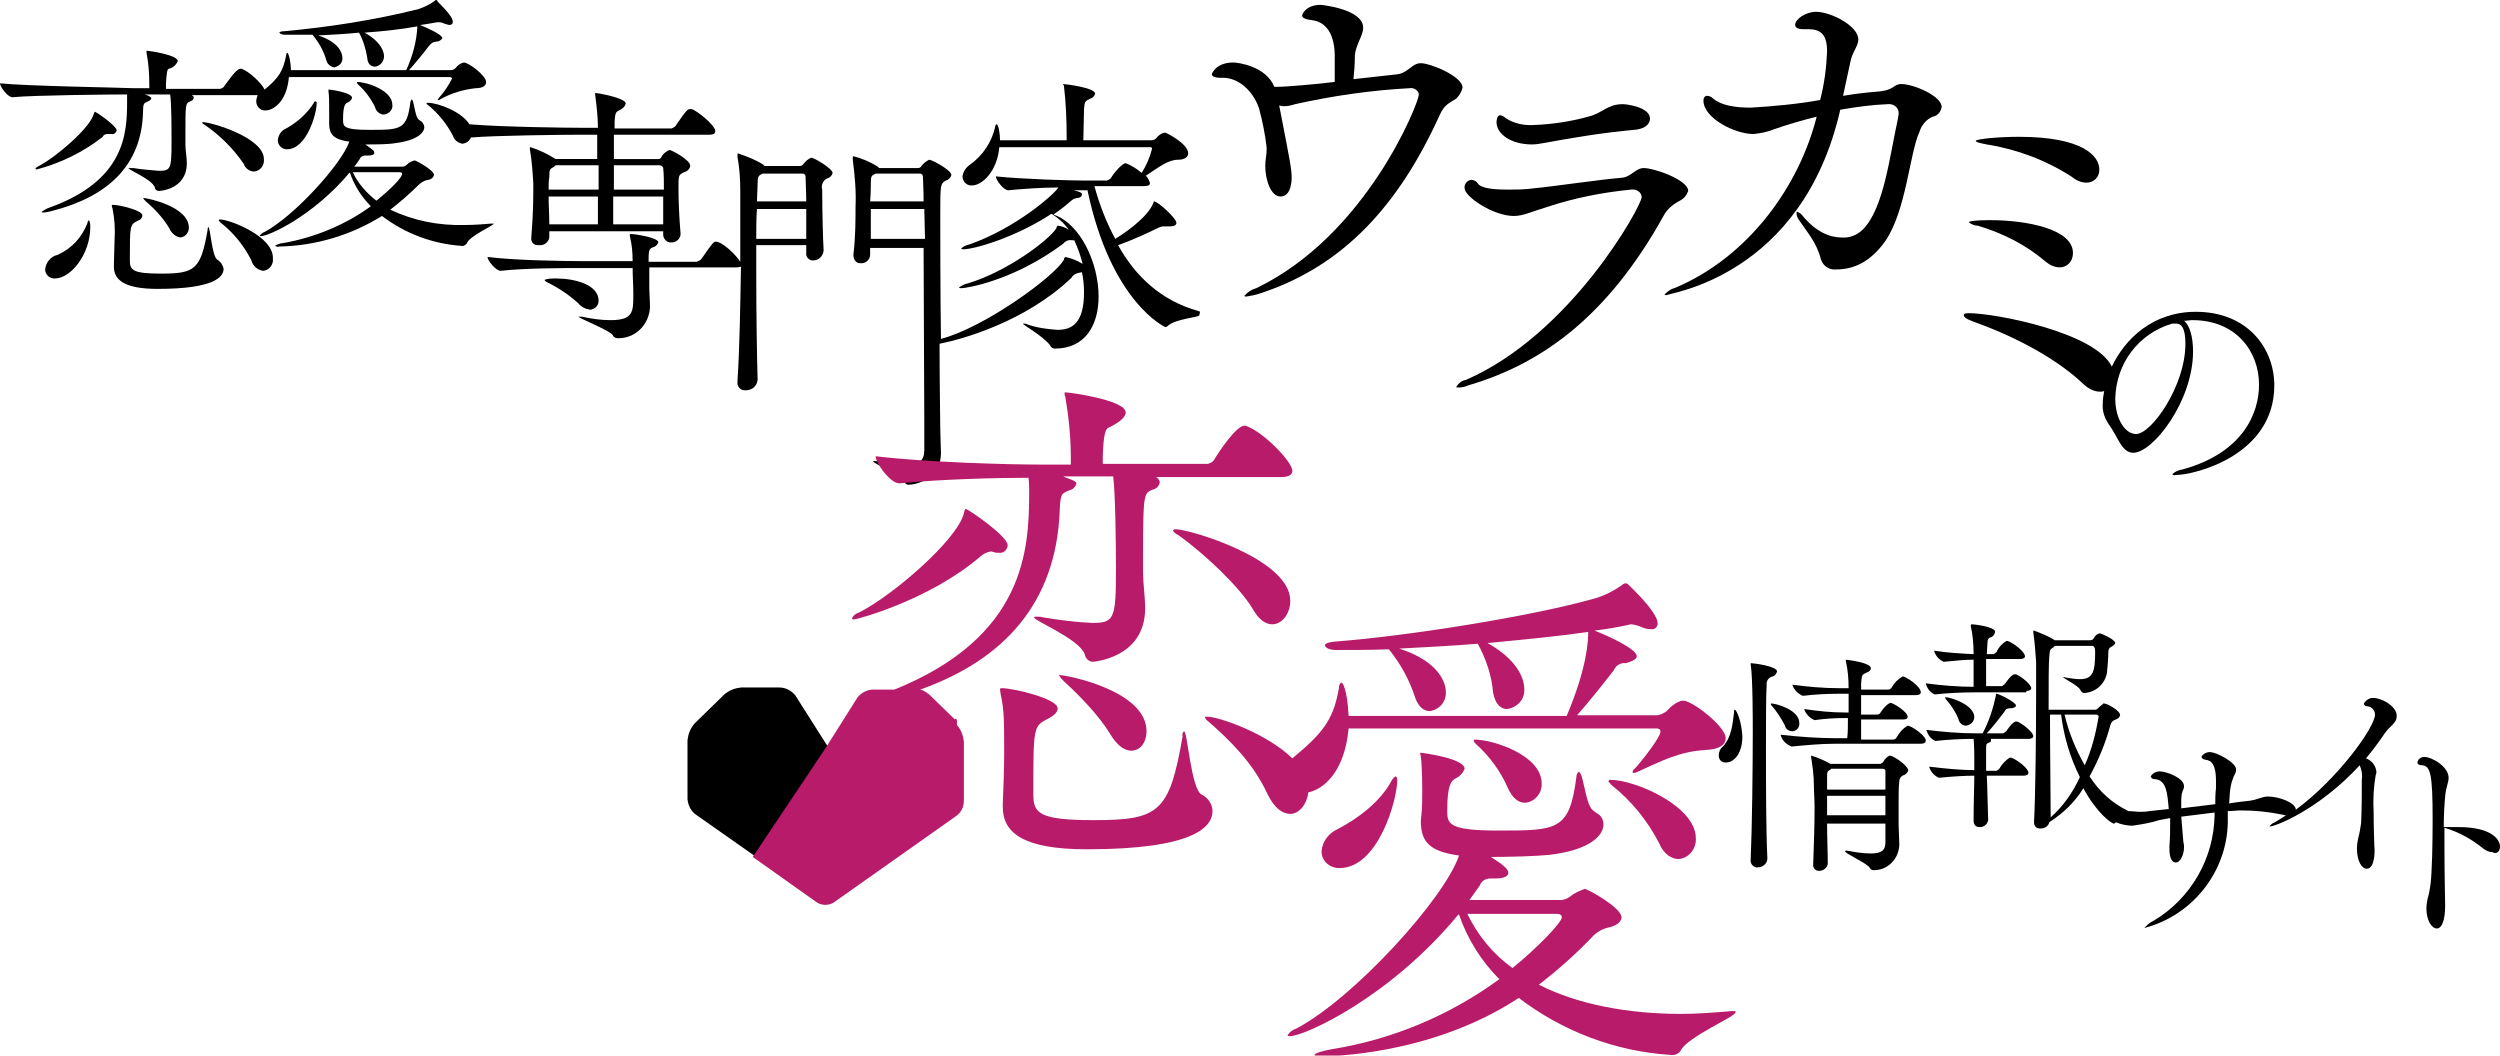 <?xml version="1.0" encoding="utf-8"?>
<!-- Generator: Adobe Illustrator 21.1.0, SVG Export Plug-In . SVG Version: 6.00 Build 0)  -->
<svg version="1.1" id="pixt_logo.svg" xmlns="http://www.w3.org/2000/svg" xmlns:xlink="http://www.w3.org/1999/xlink" x="0px"
	 y="0px" width="360px" height="152px" viewBox="0 0 360 152" style="enable-background:new 0 0 360 152;" xml:space="preserve">
<style type="text/css">
	.st0{fill:#B81B69;}
</style>
<g>
	<path d="M67.6,17.9c-1.1-1.8-4.5-3.1-6-3.1h0c-0.1,0-0.1,0-0.2,0.1c0.1,0.1,0.1,0.2,0.2,0.2c1.5,1.2,2.7,2.7,3.6,4.4
		c0.2,0.7,0.8,1.1,1.4,1.2c0.6-0.1,1-0.4,1.2-0.9c3.5-0.3,13.5-0.4,15.6-0.4h2.6v3.5h-6l0,0c-1.1-0.7-2.3-1.3-3.6-1.7
		c-0.1,0-0.1,0.1-0.1,0.1c0,0.1,0,0.2,0,0.2c0.3,1.7,0.4,3.3,0.5,5c0,1.9,0,4.1-0.3,7.8v0.1c0,0.5,0.4,0.9,0.9,0.9
		c0.1,0,0.1,0,0.2,0c0.7,0.1,1.4-0.4,1.5-1.1v-0.9h16.4l0,0.5c0,0.5,0.4,1,0.9,1.1c0.1,0,0.1,0,0.2,0c0.7,0.1,1.4-0.5,1.4-1.2v-0.1
		c-0.2-2.3-0.3-4.7-0.3-6.4c0-2,0-2,0.8-2.4c0.4-0.1,0.8-0.4,0.9-0.9c0-0.9-2.7-2.3-3-2.3c-0.5,0.2-1,0.6-1.2,1.1
		c-0.1,0.2-0.3,0.2-0.5,0.2h-6.3c0-1.3,0-2.5,0-3.5h13.7c0.7,0,0.9-0.2,0.9-0.5c0-0.9-2.7-3-3.4-3.2l0,0c-0.1,0-0.2,0-0.2,0
		c-0.4,0-0.6,0.2-2.1,2.4c-0.1,0.2-0.4,0.3-0.6,0.4h-8.2c0-0.4,0-0.8,0-0.9c0.1-1.7,0.2-1.4,1-1.9c0.3-0.2,0.5-0.4,0.6-0.8
		c0-0.8-4-1.5-4.3-1.5c0,0-0.1,0-0.1,0c0,0,0,0,0,0c0,0.1,0,0.2,0,0.2c0.2,1.6,0.4,3.2,0.4,4.8h-2.4C81.8,18.4,72.5,18.3,67.6,17.9z
		 M79.1,25.5c0-1.3,0.1-1.1,0.7-1.5l0.2-0.2h6.2v3.5H79C79,26.7,79,26,79.1,25.5z M88.3,23.8H95c0.2,0,0.5,0.2,0.5,0.4
		c0.1,0.9,0.1,2,0.1,3.1l0,0h-7.2V23.8z M88.3,28.3h7.2c0,1.2,0,2.6,0,4h-7.2C88.3,31.5,88.3,30,88.3,28.3z M86.1,32.3L86.1,32.3h-7
		c0-1.4-0.1-2.8-0.1-4h7.1V32.3z"/>
	<path d="M341.7,100.5L341.7,100.5c-0.5,0-1,0.3-1.3,0.8c0,0.2,0.2,0.4,0.4,0.4c0.6,0,1.2,0.5,1.2,1.2c0,1.8-5.3,9.2-11.4,13.7
		c0,0,0,0,0,0c0-1-2.4-1.9-4-1.9l0,0c-0.9,0-1.3,0.4-2.6,0.6c-0.9,0.1-1.9,0.2-3,0.4c0.1-2.4,0.3-3,0.7-4c0.2-0.3,0.3-0.6,0.3-0.9
		c0-1-2.8-2.5-3.8-2.5c-0.5,0-1,0.3-1.2,0.7c0.1,0.2,0.3,0.4,0.6,0.4c0.9,0.1,1.5,0.8,1.5,3c0,0.3,0,0.7,0,1.1
		c-0.1,0.9-0.1,1.6-0.1,2.3c-1.6,0.2-3.2,0.4-4.9,0.6v-0.8c0-0.6,0-1.2,0.2-1.7c0.1-0.2,0.2-0.4,0.2-0.7c0-1.2-2.6-2.1-3.3-2.1
		c-0.6-0.1-1.2,0.2-1.5,0.7c0.1,0.3,0.3,0.4,0.6,0.4c1.7,0.1,1.8,2.1,2,4.3c-1,0.1-1.9,0.2-2.8,0.3c-0.5,0.1-0.9,0.1-1.4,0.1
		c-0.5,0-1-0.1-1.6-0.1c-2.3-1.1-4.2-2.8-5.6-5c1.3-2.4,2.3-4.8,3-7.4c0.1-0.4,0.4-0.7,0.8-0.8c0.3-0.1,0.5-0.3,0.6-0.6
		c0-0.7-1.9-1.7-2.3-1.7c-0.1,0-0.2,0-0.2,0.1c-0.3,0.2-0.5,0.4-0.7,0.6c-0.1,0.1-0.2,0.2-0.4,0.2h-6.7c0-3.7,0-6.8,0.1-7.7
		c0.1-1.1,0.1-0.9,0.6-1.3l0.2-0.2h5.3c0.2,0,0.5,0,0.5,0.9c0,2.8-0.3,3.9-2.2,3.9c-0.6,0-1.2-0.1-1.8-0.2c-0.2,0-0.4-0.1-0.5-0.1
		c-0.1,0-0.1,0-0.1,0c0,0.2,2.2,1.2,2.5,1.9c0.1,0.2,0.3,0.4,0.5,0.4c1.7-0.1,3-1.3,3.3-2.9c0.1-1,0.2-2.1,0.2-3.1
		c0-0.3,0.2-0.6,0.5-0.7c0.2-0.1,0.4-0.3,0.5-0.5c0-0.5-2-1.4-2.3-1.4c-0.3,0.1-0.6,0.3-0.8,0.7c-0.1,0.2-0.3,0.3-0.5,0.3h-5.1
		c-0.9-0.6-2-1-3-1.4c-0.1,0-0.1,0-0.1,0.1c0,0.1,0,0.1,0,0.2c0.2,1.4,0.3,2.8,0.4,4.2c0,0.7,0,2.3,0,4.5c0,5.8-0.1,15.2-0.3,18.5
		v0.1c0,0.5,0.3,0.9,0.8,0.9c0.1,0,0.1,0,0.2,0c0.6,0,1.1-0.4,1.2-0.9c2-1.3,3.7-2.9,4.9-4.9c2,3.7,4.1,5.1,4.4,5.1
		c0.1,0,0.2-0.1,0.3-0.2c0.9,0.4,1.8,0.5,2.4,0.5c1.3-0.2,2.6-0.4,3.8-0.8c0.5-0.1,1.1-0.2,1.6-0.3v0.9c0,0.9,0,1.8-0.1,3.1v0.5
		c0,1.3,0.4,1.9,0.9,1.9c0.7,0,1.2-1.2,1.2-2.2c0-0.2,0-0.4-0.1-0.8c-0.1-1.2-0.2-2.4-0.3-3.6c1.6-0.2,3.2-0.4,4.8-0.6v0.4
		c-0.1,6.2-3.4,12-8.8,15.2c-0.5,0.2-0.9,0.6-1.3,1c0,0,0,0,0.1,0c7.1-1.9,12.1-8.5,11.9-15.9v-0.9c0.7,0,1.3-0.1,1.9-0.1
		c2,0,4,0.2,5.9,0.6c0.2,0,0.3,0.1,0.5,0.1c0,0,0.1,0,0.1,0c-0.5,0.3-1.1,0.7-1.6,1c-0.3,0.1-0.6,0.3-0.8,0.6c0,0,0,0,0.1,0
		c0.7,0,6.9-2.3,12.9-8.8c0.3,0.7,0.4,1.4,0.3,2.1c0,1.8,0,4.1-0.1,6.2c-0.1,0.7-0.2,1.4-0.4,2.1c-0.1,0.5-0.2,1-0.2,1.6
		c0,1.8,0.7,2.9,1.4,2.9c1.2,0,1.2-2.6,1.1-3.3c0-0.5-0.1-2.6-0.1-4.9c-0.1-1.8,0-3.6,0.3-5.3c0.1-0.2,0.1-0.3,0.1-0.5
		c-0.1-0.9-0.7-1.6-1.5-1.9c1-1.2,1.9-2.4,2.7-3.6c0.6-0.9,1.7-1.5,1.7-2.3C345.4,101.9,343.1,100.5,341.7,100.5z M299.5,111.9
		c-1,2.2-2.4,4.2-4.2,5.8c0-2.8-0.1-9.3-0.1-14.8h1.6C297.2,106.1,298.1,109.1,299.5,111.9L299.5,111.9z M300.2,110.2L300.2,110.2
		c-1.3-2.3-2.3-4.7-2.9-7.3h4.6c0.1,0,0.2,0.1,0.3,0.2c0,0,0,0.1,0,0.1C301.8,105.6,301.2,108,300.2,110.2z"/>
	<path d="M45.2,14.8c-1,1.6-2.4,2.8-4,3.7c-0.7,0.3-1.1,0.9-1.2,1.7c0,0.7,0.6,1.3,1.3,1.3c0,0,0,0,0,0c2.9,0,4.3-5.2,4.3-6.6
		c0-0.2,0-0.3-0.2-0.3C45.3,14.6,45.2,14.7,45.2,14.8z"/>
	<path d="M51.4,11.8C51.4,11.8,51.3,11.8,51.4,11.8c0,0.2,0.1,0.3,0.2,0.4c1,0.9,1.8,2,2.4,3.2c0.1,0.6,0.7,1.1,1.3,1.1
		c0.7-0.1,1.3-0.7,1.2-1.4C56.5,13,52.8,11.8,51.4,11.8L51.4,11.8z"/>
	<path d="M15.5,19.3c0.1,0,0.2,0,0.2,0c0.1,0,0.2,0,0.4,0c0.3,0.1,0.6-0.2,0.7-0.5c0,0,0,0,0,0c0-0.7-3-2.7-3.1-2.7
		c-0.1,0-0.1,0.1-0.2,0.3c-0.5,2-5.4,6.2-7.9,7.5c-0.2,0.1-0.4,0.2-0.5,0.4c0,0,0,0.1,0.2,0.1c3.4-0.9,6.7-2.5,9.5-4.7
		C14.9,19.4,15.2,19.3,15.5,19.3z"/>
	<path d="M258.1,105.3c0.6,0,1.1-0.6,1-1.2c0-1.9-3.4-2.8-4-2.8l0,0c-0.1,0-0.1,0-0.1,0.1c0,0.1,0.1,0.2,0.2,0.3
		c0.7,0.8,1.3,1.8,1.8,2.7C257.1,104.9,257.5,105.3,258.1,105.3z"/>
	<path d="M284.4,46.4c6.4,2.3,12,5.5,15.5,8.8c0.7,0.7,1.6,1.2,2.5,1.2c0.2,0,0.4,0,0.6-0.1c-0.1,0.6-0.2,1.2-0.2,1.7
		c-0.1,1.1,0.2,2.1,0.8,3c1.4,1.9,1.9,4.2,3.6,4.2c2.8,0,8.6-7.4,8.6-14.6c0-2.1-0.5-3.8-1.3-4.4c0.4,0,0.8-0.1,1.2-0.1
		c6.3,0,9.6,4.5,9.6,9.3c0,4.1-2.3,9.8-11,12.2c-0.6,0.1-1.1,0.3-1.5,0.7c0.1,0.1,0.3,0.2,0.5,0.1c2.7,0,14.2-2.8,14.2-12.9
		c0-5.4-3.9-10.6-11.3-10.6c-6.2,0-10.2,3.9-12.1,7.9c-2.3-4.9-16.7-7.7-20.6-7.7c-0.5,0-0.7,0.1-0.7,0.2
		C282.7,45.7,283.3,46,284.4,46.4z M312.8,46.6c0.1,0,0.2,0,0.3,0c0.1,0,0.2,0,0.3,0c0.7,0,1.3,0.6,1.3,2.9c0,6.1-4.9,13-7.1,13
		c-1.6,0-3-2.2-3-5.1C304.7,52.3,308,48,312.8,46.6z"/>
	<path d="M294.6,37.7c0.6,0.5,1.3,0.8,2,0.8c1.1,0,1.9-0.9,1.9-2c0,0,0,0,0-0.1c0-3.4-6.6-4.7-12-4.7c-2.3,0-3,0.2-3,0.3
		c0.4,0.3,0.8,0.5,1.3,0.5C288.5,33.6,291.8,35.3,294.6,37.7z"/>
	<path d="M29.3,17.6c-0.1,0-0.2,0-0.2,0.1c0.1,0.1,0.2,0.2,0.4,0.3c2.2,1.5,4.1,3.4,5.6,5.6c0.2,0.6,0.8,1.1,1.5,1.1
		c0.9-0.1,1.5-0.9,1.4-1.8C38,19.8,30.4,17.6,29.3,17.6z"/>
	<path d="M360,121.9c0-1-1.2-2.8-6-2.8c-0.5,0-1.1,0-1.6,0c-0.2,0-0.3,0-0.5,0c0-1.8,0.1-3.3,0.2-4.4c0.1-1.3,0.5-2,0.5-2.7
		c0-1.6-2.4-3-3.5-3c-0.5,0-0.9,0.3-1,0.8c0,0.2,0.2,0.4,0.7,0.4c1.2,0.1,1.5,1.3,1.5,7.9c0,3.5-0.1,7.6-0.3,9.2
		c-0.1,0.7-0.2,1.4-0.4,2c-0.1,0.5-0.2,1-0.2,1.5c0,1.8,0.8,2.9,1.5,2.9c0.7,0,1.2-1.1,1.2-3.3c0-0.5-0.1-4.7-0.1-8.8v-2.4
		c2.1,0.6,4,1.7,5.6,3c0.4,0.3,0.8,0.5,1.3,0.5C359.5,123.1,360,122.6,360,121.9C360,121.9,360,121.9,360,121.9z"/>
	<path d="M286.1,20.8c4.4,0.7,8.6,2.3,12.3,4.7c0.6,0.5,1.3,0.8,2.1,0.8c1,0,1.8-0.8,1.8-1.8c0,0,0-0.1,0-0.1
		c0-1.9-2.3-4.7-11.6-4.7c-2.8,0-6.2,0.3-6.2,0.6C284.6,20.5,285.1,20.6,286.1,20.8z"/>
	<path d="M291.8,99.5c0.5,0,0.7-0.2,0.7-0.4c0-0.5-1.4-1.7-2.2-2l0,0c-0.1,0-0.1,0-0.2,0c-0.5,0-1.4,1.4-1.4,1.4
		c-0.1,0.1-0.3,0.2-0.4,0.3H286v-1c0-0.9,0-1.9,0-2.9h4.9c0.5,0,0.7-0.2,0.7-0.4c0-0.6-1.6-1.9-2.5-2.2c-0.1,0-0.1,0-0.2,0
		c-0.6,0.4-1.1,0.9-1.4,1.6c-0.1,0.1-0.3,0.2-0.4,0.3h-1l0.1-1.7c0-0.3,0.1-0.6,0.4-0.7c0.4-0.1,0.6-0.4,0.7-0.8
		c0-0.8-3.2-1.1-3.3-1.1c-0.1,0-0.2,0-0.2,0.1c0,0.1,0,0.1,0,0.2c0.3,1.3,0.4,2.7,0.4,4c-1.9-0.1-3.8-0.2-5.7-0.5
		c0.2,0.7,0.7,1.3,1.4,1.6h0c2.1-0.2,3.1-0.3,4.3-0.3c0,3,0,3.6,0,3.9c-2.3,0-4.6-0.2-6.9-0.5c0.2,0.7,0.6,1.3,1.3,1.6h0
		c1.9-0.2,3.8-0.3,5.8-0.3H291.8z"/>
	<path d="M220.6,20.8c0.6,0,1.1-0.1,1.7-0.2c4.3-0.8,8.6-1.5,13-1.9c1.5-0.1,2.3-0.8,2.3-1.6c0-1.7-3.4-2.1-3.9-2.1h0
		c-2.3,0-2.9,1.3-5,1.8c-2.5,0.7-5.2,1.1-7.8,1.2c-1.4,0.1-2.9-0.2-4.1-1c-0.2-0.2-0.5-0.4-0.8-0.4c-0.5,0-0.5,1-0.5,1
		C215.5,19.3,217.6,20.8,220.6,20.8z"/>
	<path d="M280.1,100.4C280.1,100.4,280,100.5,280.1,100.4c0,0.2,0.1,0.3,0.2,0.4c0.7,0.8,1.3,1.7,1.7,2.7c0.1,0.5,0.5,1,1.1,1
		c0.7-0.1,1.2-0.6,1.2-1.3C284.2,101.5,281,100.4,280.1,100.4L280.1,100.4z"/>
	<path d="M20.6,16.1c0-1.4,0.2-1.2,0.7-1.5c0.3-0.1,0.5-0.3,0.5-0.5c-0.3-0.3-0.6-0.4-1-0.5h3.7c0.2,1.2,0.2,5,0.2,6.8
		c0,3.9-0.1,4.2-1.8,4.2c-1.2-0.1-2.5-0.2-3.7-0.4c-0.2,0-0.3,0-0.5,0c-0.1,0-0.2,0-0.2,0c0,0.3,3.4,1.6,3.8,2.8
		c0,0.3,0.3,0.5,0.6,0.5c0.1,0,4-0.2,4-4c0-0.8-0.2-2-0.2-2.6v-1.3c0-4.7,0-4.7,0.7-5c0.3-0.1,0.5-0.3,0.5-0.5
		c0-0.2-0.1-0.3-0.3-0.4h9.4c0,0,0,0,0.1,0c-0.1,0.3-0.2,0.6-0.2,0.9c0,0.8,0.7,1.4,1.4,1.3c0,0,0,0,0,0c0.9,0,3-1.1,3.3-4.8h23.2
		c0.1,0,0.3,0.1,0.3,0.2c0,0,0,0,0,0c-0.5,1-1.1,1.9-1.9,2.8c-0.1,0.1-0.1,0.2-0.2,0.3c0,0,0,0,0.1,0c0.1,0,0.2,0,0.3-0.1
		c1.6-0.9,3.3-1.4,5.1-1.6c1.1,0,1.5-0.4,1.5-0.9c0-0.9-2.5-2.8-3.2-2.8l0,0c-0.5,0.1-0.9,0.4-1.2,0.8c-0.2,0.2-0.4,0.3-0.7,0.3h-6
		c0.9-1,2.3-2.7,2.8-3.4C62.1,6.2,62.4,6,62.8,6c0.4,0,0.7-0.2,0.9-0.5c0-0.5-2-1.4-3.2-1.9c0.9-0.1,1.8-0.3,2.5-0.4
		c0.1,0,0.2,0,0.2,0c0.3,0,0.6,0.1,0.8,0.2c0.2,0.1,0.4,0.1,0.7,0.2c0.2,0,0.5-0.1,0.5-0.4c0,0,0,0,0-0.1c0-0.5-0.7-1.4-2.2-2.9
		C63,0.1,62.9,0,62.8,0c-0.1,0-0.2,0.1-0.3,0.2c-0.7,0.5-1.4,0.8-2.2,1.1c-6.4,1.6-12.9,2.6-19.4,3.2c-0.2,0-0.5,0-0.7,0.2
		C40.4,4.9,40.7,5,41,5c1.3,0,2.6,0,4,0c0.9,1.1,1.6,2.3,2,3.7c0.1,0.5,0.6,0.9,1.1,1c0.7-0.1,1.3-0.7,1.2-1.4
		c0-0.6-0.4-2.2-3.5-3.2c1.9-0.1,4-0.2,5.9-0.4c0.6,1.1,1,2.4,1.2,3.7c0,0.6,0.4,1.2,1.1,1.2c0.8-0.1,1.3-0.8,1.3-1.5
		c0-0.3-0.1-1.9-2.8-3.4c2.8-0.2,5.4-0.5,7.6-0.9c-0.1,2.2-0.7,4.3-1.6,6.3H41.9c-0.1-2.1-0.5-2.5-0.5-2.5c-0.1,0-0.2,0.2-0.2,0.4
		c-0.4,2.1-1,3.2-3.1,4.9c-0.4-0.9-2.2-2.6-3.3-3c-0.1,0-0.2,0-0.2,0c-0.6,0-1.9,2-2.3,2.5c-0.1,0.2-0.3,0.3-0.6,0.4h-7.8V12
		c0.1-1.7,0.2-2,0.4-2.1c0.6-0.1,1.1-0.6,1.3-1.1c0-0.9-4.2-1.5-4.5-1.5c0,0,0,0,0,0c0,0.1,0,0.2,0,0.3c0.3,1.5,0.4,3.1,0.4,4.6v0.5
		h-2.3C17,12.6,3.9,12.4,0,12c0,0.5,1.1,2,1.8,2h0c3.1-0.3,14.2-0.4,16.5-0.4c0,0.4,0,0.7,0,1.1c0,4.5-0.3,11.3-11.2,15.2
		C6.8,30,6.4,30.2,6,30.5c0,0.1,0,0.1,0.2,0.1c0.4,0,0.8-0.1,1.2-0.2C15.3,28.4,20.4,24,20.6,16.1z"/>
	<path d="M210.6,12.6c0-1.6-4.6-3.5-6-3.5c-1.3,0-1.8,1.4-3.4,1.6c-0.8,0.1-3.5,0.4-6.3,0.7c0.1-1.1,0.2-2.1,0.2-3.4
		c0.1-1.5,1.2-2.9,1.2-4c0-2.7-6-3.3-6.1-3.3c-2.3,0-2.7,1.5-2.7,1.5c0,0.4,0.5,0.6,1.4,0.7c1.7,0.2,3.2,1.5,3.3,4.9v4
		c-2.4,0.3-6.9,0.7-8.2,0.7h-0.5c-1.2-3-5.3-3.5-5.9-3.5c-2.5,0-3.1,1.6-3.1,1.7c0,0.3,0.5,0.5,1.1,0.5h0.5c2.2,0,4.3,1.8,5.2,4.4
		c0.5,1.9,0.9,3.8,1.1,5.7c0,1.2-0.2,1.6-0.2,2.6c0,2,0.8,4.4,2.2,4.4c1.6,0,1.6-2.5,1.6-2.7c0-1.2-0.2-2.2-1.6-9.4l-0.2-1
		c0.2,0,0.4,0.1,0.6,0.1c0.6,0,1.1-0.1,1.7-0.3c5.4-1.2,10.9-2,16.5-2.3c0.6-0.1,1.2,0.3,1.3,0.8c0,0.1,0,0.1,0,0.2
		c0,1-7.4,20.1-23.4,27.8c-0.7,0.2-1.3,0.6-1.7,1.1c0,0.1,0.1,0.1,0.3,0.1c0.6-0.1,1.2-0.2,1.8-0.4c12.1-3.9,20.1-12.7,26-25.7
		c0.7-1.6,1.5-1.8,2.4-2.4C210.1,13.8,210.5,13.2,210.6,12.6z"/>
	<path d="M241.9,28.9c0.6-0.3,1-0.8,1.2-1.4c0-1.6-4.9-3.3-6.4-3.3l0,0c-1.2,0-1.8,1.3-3.2,1.4c-2.7,0.2-10.2,1.3-12.5,1.5
		c-1.3,0.2-2.7,0.2-4,0.2c-2,0-3.8-0.2-4.2-0.9c-0.2-0.3-0.6-0.5-0.9-0.5c-0.5,0-1,0.5-1,1c0,0.1,0,0.1,0,0.2c0,1.2,4.1,4,7.1,4
		c1.3,0,2.5-0.6,4.8-1.3c3.9-1.3,8-2.1,12.1-2.5c0.7-0.1,1.4,0.3,1.5,1c0,0,0,0.1,0,0.1c0,1.2-10.1,19.7-25.3,26.3
		c-0.6,0.1-1.1,0.5-1.4,1c0,0.1,0.1,0.1,0.3,0.1c0.5,0,1-0.1,1.4-0.3c10.6-3.1,20.1-9.9,28.2-24.5C240,30.2,240.9,29.4,241.9,28.9z"
		/>
	<path d="M172.6,44.8c-5.4-1.5-9.1-5-11.6-9.5c1.8-0.6,4.6-1.9,5.8-2.5c0.2-0.1,0.5-0.2,0.7-0.2c0.2,0,0.3,0,0.5,0
		c0.2,0,0.3,0,0.5,0c0.6,0,0.9-0.2,0.9-0.5c0-0.7-2.7-3.1-3.2-3.1c-0.1,0-0.1,0.1-0.1,0.2c-0.9,2.3-4.7,4.7-5.5,5.2
		c-1.3-2.4-2.3-5-3-7.6h7.2c0.6,0,0.8-0.2,0.8-0.4c-0.1-0.4-0.3-0.8-0.6-1.1c2-1.3,3.2-2.3,4.7-2.3c1,0,1.4-0.5,1.4-0.9
		c0-1.4-3-2.9-3.3-3h-0.1c-0.5,0.1-0.9,0.4-1.2,0.8c-0.2,0.2-0.4,0.3-0.7,0.3H156l0.1-4.5c0.1-1.1,0.1-1.1,0.9-1.5
		c0.4-0.1,0.6-0.4,0.7-0.7c0-0.9-4.4-1.4-4.6-1.4c0,0,0,0,0,0c0,0,0,0,0,0c0,0.1,0,0.2,0.1,0.2c0.3,2.5,0.4,5,0.4,7.5v0.4H144
		c0-0.9-0.2-2.3-0.5-2.3c-0.1,0-0.2,0.2-0.2,0.4c-0.5,2.2-1.8,4.1-3.6,5.4c-0.6,0.4-1,1-1.1,1.7c0,0.8,0.7,1.4,1.4,1.3c0,0,0,0,0,0
		c1.4,0,3.6-2,3.9-5.5h21.8c0.1,0,0.2,0.1,0.2,0.2c0,0,0,0,0,0c-0.3,1.2-0.8,2.4-1.5,3.5c-0.7-0.6-1.5-1.1-2.3-1.4
		c-0.5,0-1.7,1.4-2.1,2.1c-0.1,0.2-0.4,0.3-0.6,0.4h-3.2c-2.1,0-9-0.2-12.8-0.6c0,0.5,1.1,2,1.8,2h0c2-0.2,4.9-0.4,7.2-0.4
		c-0.5,0.9-6,5.8-12.8,8.2c-0.5,0.1-0.9,0.3-1.2,0.6c0,0,0.1,0.1,0.3,0.1c1.6,0,7.5-1.7,12.7-5.1l0.2,0.1c0.9,0.6,1.7,1.3,2.3,2.2
		c-0.4-0.3-0.9-0.5-1.5-0.6c-0.2,0-0.2,0.1-0.3,0.4c-1.2,1.8-7.1,6.2-12.7,7.9c-0.5,0.1-0.9,0.3-1.3,0.6c0,0.1,0.2,0.1,0.4,0.1
		c0.4,0,7.2-0.9,14.6-6.4c0.3-0.4,0.8-0.6,1.3-0.5c0.1,0,0.2,0,0.3,0c0.5,1.1,0.9,2.2,1.2,3.4c-0.8-0.5-1.6-0.8-2.5-1
		c-0.1,0.1-0.2,0.2-0.2,0.4c-1.3,2.4-11.5,9.8-17.7,11.4c-0.1-7.1-0.1-14.9-0.1-17.7c0-4.6,0-4.6,0.8-5.1c0.4-0.1,0.7-0.4,0.8-0.8
		c0-0.7-2.8-2.2-3.2-2.2c-0.4,0.2-0.8,0.5-1.1,0.9c-0.1,0.2-0.3,0.3-0.5,0.3h-5.6l-0.2-0.2c-1.1-0.7-2.3-1.2-3.5-1.5
		c0,0-0.1,0-0.1,0.2c0,0.1,0,0.2,0,0.3c0.3,2.3,0.5,4.5,0.4,6.8c0,1.8,0,4.3-0.3,6.8v0.2c0,0.6,0.4,1.1,0.9,1.1c0,0,0.1,0,0.1,0
		c0.7,0.1,1.4-0.5,1.4-1.2c0,0,0,0,0,0v-0.1c0-0.3,0-0.5,0-0.9h7.7c0,3.7,0.1,21.6,0.1,24.8c0,1.9,0,3.5,0,4.3
		c0,1.6-0.8,2.1-2.5,2.1c-1.4-0.1-2.8-0.2-4.2-0.5c-0.2,0-0.3,0-0.5,0c-0.1,0-0.2,0-0.2,0c0,0.3,3.7,1.9,4.4,2.8
		c0.1,0.3,0.4,0.6,0.7,0.6c1.8,0,4.7-1.4,4.7-4.5c0-0.5-0.1-3-0.1-3.6c0-1.4-0.1-6.5-0.1-12.2c3.1-0.6,12.3-3.1,19-9.5
		c0.2-0.4,0.6-0.6,1-0.7l0.5-0.1c0.2,0.9,0.3,1.9,0.3,2.9c0,4.4-1.7,5.4-3.8,5.4c-1.5-0.1-3-0.3-4.4-0.8c-0.1-0.1-0.3-0.1-0.5-0.1
		h-0.1c0,0.2,2.8,1.7,3.9,3.1c0.1,0.3,0.4,0.5,0.7,0.5c4.4,0,6.3-3.4,6.3-7.5c0-4.8-2.6-10.5-6.5-11.8h0c0.7-0.5,1.4-1,2.1-1.6
		c0.8-0.7,0.8-0.7,1.4-0.8c0.3,0,0.6-0.2,0.6-0.5c0-0.3-0.4-0.4-1.2-0.6h2c3.4,16.2,11.2,19.7,11.2,19.7c0.2,0,0.3-0.1,0.4-0.2
		c1.1-1,4.5-1.2,4.5-1.5C172.9,44.8,172.7,44.8,172.6,44.8L172.6,44.8z M125.4,26.4c0-1.1,0.1-1.1,0.7-1.4h6.4
		c0.2,0,0.4,0.2,0.4,0.4c0,0,0,0,0,0c0,0.5,0.1,1.8,0.1,3.6h-7.7C125.4,27.8,125.4,26.8,125.4,26.4z M125.4,34.4v-4.3h7.7l0.1,4.3
		H125.4z"/>
	<path d="M116.8,22.7c-0.4,0.2-0.8,0.5-1.1,0.9c-0.1,0.2-0.3,0.3-0.5,0.3h-5.1l-0.2-0.2c-1.1-0.7-2.4-1.2-3.6-1.6
		c-0.1,0-0.1,0-0.1,0.2c0,0.1,0,0.2,0,0.3c0.3,1.6,0.4,3.3,0.4,4.9c0,1.6,0,3.5,0,5.5c0,1.5,0,3.1,0,4.7c-0.6-1-2.6-2.9-3.5-2.9l0,0
		c-0.3,0-0.4,0-2.1,2.5c-0.2,0.2-0.4,0.3-0.7,0.4h-6.9v-0.4c0-1.6,0.2-1.5,0.9-1.8c0.2-0.1,0.4-0.3,0.5-0.6c0-0.7-3.4-1.2-3.9-1.2
		c-0.2,0-0.2,0-0.2,0.1c0,0.1,0,0.1,0,0.2c0.3,1.2,0.4,2.4,0.4,3.6h-7.5c-2.2,0-9.6-0.1-13.4-0.6c0,0.5,1.2,2,1.9,2h0
		c3.4-0.4,9.2-0.4,11.3-0.4h7.7c0,1.2,0.1,2.5,0.1,3.8c0,2.5,0,3.7-3.3,3.7c-1.4,0-2.7-0.2-4.1-0.5c-0.1,0-0.3,0-0.4,0
		c-0.1,0-0.1,0-0.1,0c0,0.2,4.3,1.9,4.9,2.6c0.1,0.3,0.4,0.5,0.7,0.5c2.5,0.1,4.6-1.9,4.7-4.5c0-0.8-0.1-2-0.1-2.7c0-1.1,0-2.1,0-3
		h12.6c0.3,0,0.5-0.1,0.6-0.1c-0.1,5.8-0.2,11.9-0.5,16.4V55c-0.1,0.6,0.4,1.2,1,1.2c0.1,0,0.1,0,0.2,0c0.9,0,1.6-0.6,1.7-1.5
		c-0.1-3.1-0.2-9.4-0.2-15.5v-3.9h7.2c0,0.4,0,0.7,0,1v0.1c-0.1,0.5,0.3,1,0.8,1.1c0.1,0,0.1,0,0.2,0c0.8,0,1.4-0.6,1.5-1.4v-0.1
		c-0.1-1.4-0.2-6.1-0.2-8.2v-0.5c-0.2-0.6,0.1-1.3,0.7-1.6c0.4-0.1,0.7-0.4,0.8-0.8C119.8,24.2,117.2,22.7,116.8,22.7z M116.1,34.4
		h-7.2c0-1.6,0-3,0.1-4.3h7.1C116.1,31.6,116.1,33.1,116.1,34.4z M109,29l0.1-2.6c0-1,0.1-1.1,0.7-1.4h5.8c0.2,0,0.4,0.2,0.4,0.4
		c0,0,0,0,0,0c0,0.8,0.1,2.1,0.1,3.6H109z"/>
	<path d="M265,15.8c2.3-0.4,4.5-0.7,6.8-0.8c0.8-0.1,1.5,0.4,1.6,1.1c0,0.1,0,0.2,0,0.3c0,0.2-0.1,0.5-0.1,0.7
		c-1.2,5.4-2,12.8-5,15.9c-0.8,0.8-1.9,1.3-3.1,1.2c-1.7,0-3.7-0.8-5.6-3.1c-0.2-0.3-0.5-0.5-0.8-0.6c-0.1,0-0.1,0.1-0.1,0.2
		c0,0,0,0,0,0c0,0.3,0.1,0.6,0.3,0.9c1.2,1.8,2.6,3.3,3.2,5.7c0.3,1,1.2,1.6,2.2,1.5c3.1,0,5.3-1.6,7.1-4.1c3-4.4,3.5-12.7,4.9-15.7
		c0.3-1,1-1.8,1.9-2.2c0.7-0.1,1.2-0.7,1.3-1.4c0-1.6-4.1-3.3-5.8-3.3c-1.2,0-0.9,0.9-3.5,1.1c-1.4,0.1-3.1,0.3-4.9,0.6
		c0.4-1.9,0.8-3.7,1.1-5.1c0.3-1.3,1.1-2.1,1.1-3c0-2-4-4-6.1-4c-1.4,0-3,1-3,1.9c0,0.3,0.3,0.6,1.1,0.6h0.8c1.8,0,2.7,0.8,2.7,3.2
		c-0.1,2.4-0.4,4.7-1,7c-3.3,0.6-6.7,0.9-10,1.1c-2.2,0-4.2-0.3-5.4-1.3c-0.3-0.3-0.6-0.4-0.9-0.4c-0.3,0-0.5,0.3-0.5,0.6
		c0,0,0,0,0,0.1c0,2.5,4.5,4.8,7.2,4.8c1-0.1,2-0.3,3-0.7c2-0.7,4.1-1.3,6.1-1.8c-2.4,9.6-9.5,20.1-20.5,24.7
		c-0.5,0.1-1,0.5-1.4,0.9c0,0.1,0.1,0.1,0.3,0.1C240.2,42.2,259.5,39.9,265,15.8z"/>
	<path d="M255.3,97.4C255.3,97.4,255.3,97.4,255.3,97.4L255.3,97.4c0.3-0.1,0.5-0.4,0.6-0.7c0-0.8-3.5-1.2-3.7-1.2c0,0-0.1,0-0.1,0
		c0,0,0,0,0,0c0,0.1,0,0.2,0,0.2c0.3,1.8,0.3,8.1,0.3,9.5c0,5.7-0.1,13.8-0.3,18.5v0.1c-0.1,0.5,0.3,1,0.8,1.1c0.1,0,0.1,0,0.2,0
		c0.7,0,1.4-0.5,1.4-1.3v0c-0.2-4.4-0.2-10.6-0.2-16c0-4,0-7.4,0.1-9C254.3,98.1,254.7,97.5,255.3,97.4z"/>
	<path d="M249.8,102.2c-0.1,0-0.1,0.1-0.1,0.4c-0.2,1.5-0.3,3.5-1.6,4.9c-0.4,0.3-0.6,0.8-0.6,1.3c0,0.6,0.4,1,1,1c0,0,0.1,0,0.1,0
		c0.8,0,2.3-0.9,2.3-3.8l0,0C250.8,104,250.1,102.2,249.8,102.2z"/>
	<path d="M272.1,108.8c-0.4,0.2-0.7,0.5-0.9,0.9c-0.1,0.2-0.3,0.2-0.4,0.3h-7.2c-0.9-0.5-1.8-0.9-2.8-1.2c0,0,0,0,0,0
		c0,0.1,0,0.1,0,0.2c0.2,1.3,0.4,2.7,0.4,4.1c0,0.9,0.1,2,0.1,3.3c0,2.4-0.1,5.2-0.2,8.1v0.1c0,0.4,0.3,0.8,0.8,0.8c0,0,0.1,0,0.1,0
		c0.6,0,1.2-0.5,1.2-1.1c0,0,0,0,0,0c0-1.6-0.1-3.7-0.1-5.7h8.4c0,1.2,0,2.2,0,2.7c0,1.1-0.5,1.6-2.1,1.6c-1.2,0-2.3-0.2-3.4-0.4
		c-0.1,0-0.2,0-0.2,0c-0.1,0-0.1,0-0.1,0.1c0,0.3,3.1,1.7,3.5,2.3c0.1,0.2,0.3,0.4,0.5,0.4c2,0.1,3.7-1.5,3.8-3.6c0-0.1,0-0.1,0-0.2
		c0-0.6-0.1-2.2-0.1-2.8c0-0.8,0-2,0-3.1c0-1.2,0-2.3,0.1-3.1c0-0.4,0.3-0.8,0.7-0.9c0.3-0.1,0.5-0.4,0.6-0.7
		C274.6,110.1,272.6,108.8,272.1,108.8z M271.5,117.4L271.5,117.4l-8.4,0v-2.8h8.4V117.4z M271.5,113.7h-8.4c0-0.7,0-1.3,0-1.7
		c0-0.9,0-0.9,0.5-1.2l0.1-0.1h7.4c0.2,0,0.4,0.1,0.4,0.3c0,0,0,0.1,0,0.1C271.5,111.8,271.5,112.7,271.5,113.7L271.5,113.7z"/>
	<path d="M86.2,43.3C86.2,43.3,86.2,43.3,86.2,43.3c0-2.3-3.4-3.2-6.1-3.2h0c-0.6,0-1.2,0-1.7,0.2c0.1,0.2,0.3,0.3,0.5,0.4
		c1.6,0.8,3.1,1.8,4.4,3c0.4,0.5,1,0.8,1.7,0.9C85.7,44.5,86.2,44,86.2,43.3z"/>
	<path d="M31.7,31.6L31.7,31.6c-0.1,0-0.1,0-0.2,0.1c0,0.1,0.1,0.2,0.2,0.3c1.9,1.5,3.4,3.3,4.5,5.5c0.2,0.8,0.9,1.4,1.7,1.5
		c0.9-0.1,1.5-0.9,1.4-1.8C39.4,34,33,31.6,31.7,31.6z"/>
	<path d="M31.3,37.4L31.3,37.4c-0.8-0.5-1-4.7-1.3-4.7c-0.1,0.1-0.1,0.2-0.1,0.4c-1,5.7-1.8,6.3-6.7,6.3c-4.1,0-4.5-0.5-4.5-1.9
		c0-5.1,0-5.1,1.1-5.7c0.4-0.1,0.7-0.4,0.7-0.8c0-0.7-3.3-1.5-4.2-1.5c-0.1,0-0.2,0-0.2,0.1c0,0.1,0,0.2,0.1,0.4
		c0.3,1.5,0.4,3,0.3,4.5c0,0.9-0.1,2.6-0.1,3.7v0.2c0,1.9,1.5,3.2,6.3,3.2c8.1,0,9.5-1.7,9.5-2.9C32.1,38.2,31.8,37.7,31.3,37.4z"/>
	<path d="M12.6,32.1c-0.8,2.1-2.3,3.7-4.3,4.6c-1,0.2-1.7,1.1-1.8,2.1c0,0.7,0.6,1.3,1.3,1.3c0,0,0.1,0,0.1,0c2.3,0,5.1-3.5,5.1-7.4
		c0-0.3,0-0.7-0.2-1C12.7,31.8,12.6,31.9,12.6,32.1z"/>
	<path d="M274.7,104.5c-0.7,0.4-1.2,1-1.6,1.7c-0.1,0.2-0.3,0.3-0.5,0.3H268c0-0.6,0-1.7,0-2.9h6.1c0.5,0,0.6-0.2,0.6-0.4
		c0-0.7-2.1-2-2.5-2c-0.6,0.3-1,0.8-1.4,1.4c-0.1,0.2-0.3,0.3-0.5,0.3H268c0-1,0-1.9,0-2.8h7.9c0.5,0,0.7-0.2,0.7-0.4
		c0-0.9-2.2-2.3-2.6-2.3c-0.7,0.4-1.2,0.9-1.6,1.6c-0.1,0.2-0.3,0.3-0.5,0.3H268c0-0.3,0-0.5,0-0.8c0.1-1.6,0.2-1.3,0.9-1.7
		c0.3-0.1,0.5-0.3,0.5-0.6c0-0.8-3.5-1.2-3.6-1.2c0,0,0,0,0,0c0,0.1,0,0.2,0,0.2c0.3,1.3,0.4,2.6,0.4,3.9h-1.3
		c-2.3,0-4.5-0.2-6.8-0.5c0.2,0.7,0.8,1.3,1.5,1.6h0c1.7-0.2,3.4-0.3,5.1-0.3h1.5v0.2c0,0.1,0,1.2,0,2.5h-0.5c-2,0-3.9-0.2-5.9-0.5
		c0.2,0.7,0.8,1.3,1.5,1.6h0c1.4-0.2,2.8-0.3,4.2-0.3h0.6c0,1.1,0,2.1-0.1,2.9h-1.6c-2.7,0-5.3-0.2-8-0.5c0.2,0.8,0.8,1.4,1.6,1.7h0
		c2.1-0.2,4.2-0.4,6.2-0.4h12.4c0.5,0,0.7-0.2,0.7-0.4C277.5,106.1,275.3,104.5,274.7,104.5z"/>
	<path d="M20.6,28.5L20.6,28.5C20.6,28.5,20.6,28.5,20.6,28.5c0.1,0.2,0.2,0.3,0.4,0.5c1.3,1.1,2.5,2.4,3.4,3.9
		c0.3,0.7,0.9,1.2,1.6,1.3c0.7-0.1,1.2-0.7,1.2-1.4c0,0,0,0,0,0C27.2,29.7,21.1,28.5,20.6,28.5z"/>
	<path d="M71.1,32.2c0,0,0,0-0.2,0h-0.2l0,0c-1.2,0.1-2.5,0.2-3.8,0.2c-3.7,0.1-7.3-0.6-10.7-2.2c1.4-1.1,2.7-2.2,4-3.5
		c0.4-0.4,0.9-0.7,1.4-0.8c0.4,0,0.8-0.3,0.9-0.7c0-0.7-2.6-2.1-2.8-2.1c-0.4,0.1-0.8,0.3-1.1,0.6c-0.2,0.2-0.4,0.3-0.7,0.3H51
		c0.3-0.3,0.5-0.7,0.8-1.1c0.1-0.3,0.4-0.5,0.8-0.5H53c0.7,0,0.9-0.2,0.9-0.4c0-0.3-0.3-0.5-1.3-1.2c1.5,0,3.3,0,4.4-0.2
		c3.1-0.4,4.1-1.5,4.1-2.3c0-0.3-0.2-0.6-0.4-0.8c-0.7-0.4-0.7-0.5-1.2-2.8c0-0.1-0.1-0.3-0.2-0.4c-0.1,0.1-0.2,0.3-0.2,0.4
		c-0.5,4-1.4,4-5.9,4c-3.8,0-3.8-0.5-3.8-1.5c0-1.9,0.3-2.3,0.6-2.4c0.3-0.1,0.6-0.4,0.7-0.7c0-0.8-3.2-1.2-3.3-1.2c0,0-0.1,0-0.1,0
		c0,0,0,0,0,0c0,0.1,0,0.2,0,0.2c0.1,0.8,0.1,1.6,0.1,2.4c0,0.7,0,1.4,0,1.8c0,0.2,0,0.4,0,0.5c0,1.6,0.7,2.3,2.9,2.6
		c-1.1,3.2-7.9,10.7-12.2,13c-0.3,0.1-0.5,0.3-0.7,0.5c0,0.1,0.1,0.1,0.2,0.1c1.1,0,7.5-2.9,12.7-9.1h0.1c0.6,1.8,1.7,3.5,3,4.8
		c-3.7,2.7-8.1,4.5-12.6,5.3c-0.4,0-0.9,0.2-1.2,0.4c0.2,0.1,0.4,0.2,0.6,0.1c5.2-0.1,10.3-1.6,14.8-4.4c3.3,2.5,7.2,4,11.4,4.3
		c0.3,0.1,0.6-0.1,0.8-0.3C67.5,34,71.1,32.5,71.1,32.2z M54.2,28.9c-1.4-1.1-2.6-2.4-3.4-4.1h6.7c0.3,0,0.4,0.1,0.4,0.2
		C58,25.5,56.2,27.3,54.2,28.9z"/>
	<path d="M290.5,103.9L290.5,103.9c-0.1,0-0.1,0-0.2,0c-0.5,0-1.4,1.4-1.4,1.4c-0.1,0.1-0.3,0.2-0.4,0.3h-2.4c1.1-1.2,2-2.4,2.6-3.2
		c0.1-0.3,0.4-0.4,0.7-0.4c0.6,0,0.9-0.2,0.9-0.4c0-0.5-2.5-1.7-2.8-1.7c-0.1,0-0.1,0.1-0.1,0.3c-0.4,1.9-1,3.7-1.9,5.4h-0.9
		c-2.4,0-4.8-0.2-7.2-0.5c0.2,0.7,0.6,1.3,1.3,1.6h0c1.8-0.2,3.7-0.3,5.5-0.3c0.1,1,0.1,2.5,0.1,2.8v1.7c-1.7,0-4.1-0.2-6.5-0.5
		c0.2,0.7,0.7,1.3,1.4,1.6h0c2.1-0.2,3.7-0.3,5.1-0.3c0,1.6-0.1,3.7-0.1,6.5v0c0,0.5,0.3,0.9,0.8,0.9c0,0,0.1,0,0.1,0
		c0.6,0,1.1-0.4,1.2-1v0c-0.1-2.5-0.1-4.5-0.2-6.4h5.3c0.5,0,0.7-0.2,0.7-0.4c0-0.7-1.8-2-2.5-2.2c-0.1,0-0.1,0-0.2,0
		c-0.6,0.4-1.1,0.9-1.5,1.6c-0.1,0.1-0.2,0.2-0.4,0.3H286v-3.2c0-0.8,0.1-0.7,0.5-0.9c0.1,0,0.2-0.1,0.2-0.3c0-0.1,0-0.2-0.1-0.2
		h5.5c0.5,0,0.7-0.2,0.7-0.4C292.8,105.5,291.4,104.3,290.5,103.9z"/>
</g>
<path id="black" d="M108.8,123.4l-0.2-0.2l-8.4-5.9c-0.7-0.5-1.1-1.3-1.2-2.2v-8.5c0.1-0.9,0.4-1.7,1-2.4l4.3-4.2
	c0.7-0.6,1.5-0.9,2.4-1h5.5c0.9,0,1.7,0.4,2.3,1.1l4.7,7.4L108.8,123.4z"/>
<g>
	<path class="st0" d="M168.9,76.4c0.2,0.3,0.4,0.5,0.7,0.6c3.7,2.6,8.9,7.5,10.8,10.7c0.9,1.6,1.9,2.2,2.8,2.2
		c1.4,0,2.6-1.5,2.6-3.4c0-6-14.5-10.3-16.6-10.3l0,0C169,76.3,168.9,76.3,168.9,76.4z"/>
	<path class="st0" d="M173,114.4L173,114.4c-1.5-0.9-2-9.1-2.5-9.1c-0.2,0.2-0.3,0.4-0.2,0.7c-1.9,11-3.4,12.1-12.8,12.1
		c-7.9,0-8.7-1-8.7-3.7c0-9.8,0-9.8,2.1-10.9c1-0.5,1.4-1,1.4-1.5c0-1.4-6.4-2.9-8-2.9c-0.2,0-0.3,0-0.3,0.2c0,0.2,0.1,0.5,0.1,0.7
		c0.5,2.3,0.5,3.6,0.5,8.7c0,1.7-0.1,5-0.2,7.1v0.4c0,3.7,2.9,6.1,12.1,6.1c15.6,0,18.1-3.3,18.1-5.5
		C174.6,115.8,173.9,114.8,173,114.4z"/>
	<path class="st0" d="M152.5,97.2L152.5,97.2C152.4,97.2,152.4,97.2,152.5,97.2c0.2,0.4,0.4,0.6,0.7,0.9c2.2,2,5.1,5,6.6,7.5
		c1,1.7,2.1,2.5,3.1,2.5c1.3,0,2.2-1.2,2.2-2.8C165.1,99.4,153.5,97.2,152.5,97.2z"/>
	<path class="st0" d="M123,89.2c0.3,0,10.7-2.7,18.1-9c0.4-0.4,1-0.7,1.6-0.8c0.1,0,0.3,0.1,0.4,0.1c0.2,0.1,0.4,0.1,0.7,0.1
		c0.6,0.1,1.2-0.3,1.3-1c0,0,0-0.1,0-0.1c0-1.3-5.7-5.2-6-5.2l0,0c-0.2,0-0.2,0.2-0.3,0.6c-0.9,3.8-10.3,11.9-15.1,14.3
		c-0.4,0.1-0.8,0.4-1,0.8C122.7,89.2,122.8,89.2,123,89.2z"/>
	<path class="st0" d="M231.9,112.3c-0.1,0-0.2,0-0.3,0.2c0.1,0.2,0.3,0.3,0.4,0.5c2.9,2.3,5.2,5.1,6.9,8.4c0.7,1.7,1.9,2.3,2.8,2.3
		c1.5-0.1,2.6-1.5,2.5-3c0,0,0,0,0,0C244.2,116.1,235.5,112.3,231.9,112.3z"/>
	<path class="st0" d="M200.4,112.4c-1.7,3.2-5.1,5.6-7.8,7c-1.3,0.6-2.2,1.8-2.3,3.2c0,1.4,1.2,2.4,2.5,2.4c0,0,0.1,0,0.1,0
		c5.6,0,8.3-9.9,8.3-12.6c0-0.4-0.1-0.6-0.3-0.6C200.7,112,200.5,112.2,200.4,112.4z"/>
	<path class="st0" d="M212.2,106.7c0.1,0.2,0.3,0.4,0.4,0.5c1.9,1.7,3.5,3.9,4.5,6.2c0.7,1.6,1.6,2.2,2.5,2.2
		c1.4-0.1,2.5-1.4,2.4-2.8c0-4-6.9-6.3-9.7-6.3C212.3,106.6,212.2,106.6,212.2,106.7z"/>
	<path class="st0" d="M188.4,114.1c2-0.4,5.2-2.7,5.8-9.2h44.4c0.2,0,0.5,0.1,0.5,0.4c0,0,0,0,0,0.1c0,0.7-2.5,4-3.7,5.3
		c-0.2,0.1-0.3,0.3-0.3,0.5c0,0.1,0,0.1,0.2,0.1c0.2,0,0.4-0.1,0.6-0.2c3.1-1.4,5.9-2.9,9.7-3.1c2.1-0.1,2.9-0.8,2.9-1.7
		c0-1.7-4.8-5.4-6.1-5.4c-1.1,0-2.3,1.4-2.4,1.5c-0.4,0.3-0.8,0.5-1.3,0.6h-11.6c1.7-1.9,4.3-5.2,5.3-6.5c0.3-0.7,1-1.1,1.7-1
		c0.7-0.2,1.6-0.5,1.6-1c0-1-3.8-2.8-6.1-3.7c1.8-0.2,3.4-0.5,4.8-0.8c0.1,0,0.3-0.1,0.4-0.1c0.5,0,1.1,0.2,1.6,0.4
		c0.4,0.2,0.8,0.3,1.3,0.3c0.5,0.1,0.9-0.2,1-0.7c0,0,0-0.1,0-0.1c0-1-1.3-2.8-4.2-5.6c-0.1-0.1-0.2-0.2-0.4-0.2
		c-0.2,0-0.4,0.1-0.6,0.3c-1.3,0.9-2.7,1.6-4.3,2c-9,2.5-26.5,5.3-37.1,6.1c-0.9,0.1-1.3,0.3-1.3,0.5c0,0.4,0.7,0.7,1.5,0.7
		c2.5,0,5.1,0,7.7-0.1c1.7,2.1,3,4.5,3.8,7c0.5,1.4,1.3,1.9,2.1,1.9c1.4-0.2,2.4-1.4,2.3-2.8c0-1.1-0.8-4.3-6.7-6.2
		c3.7-0.2,7.6-0.4,11.3-0.7c1.2,2.2,2,4.6,2.2,7c0.3,1.7,1.1,2.4,2,2.4c1.5-0.2,2.6-1.4,2.5-2.9c0-0.5-0.1-3.7-5.3-6.6
		c5.3-0.5,10.4-1,14.5-1.6c0,1.2-0.1,5-3.1,12.1h-31.4c-0.2-4-0.9-4.8-1-4.8c-0.2,0-0.4,0.3-0.4,0.8c-0.7,4-1.9,6.1-6,9.5
		c-0.2,0.2-0.5,0.4-0.7,0.6c-3.7-3.6-10.6-6-12.3-6l0,0c-0.1,0-0.2,0-0.3,0.1c0.1,0.2,0.2,0.4,0.4,0.5c3.2,2.8,6.5,6,8.6,10.5
		c1,2.1,2.2,2.9,3.3,2.9C187.1,117.2,188.2,115.8,188.4,114.1z"/>
	<path class="st0" d="M249.7,145.6h-0.4l0,0c-2.4,0.2-4.8,0.4-7.2,0.4c-7.5,0-14.8-1.3-20.5-4.2c2.7-2.1,5.2-4.3,7.6-6.8
		c0.7-0.8,1.6-1.3,2.7-1.5c1.1-0.3,1.6-0.9,1.6-1.4c0-1.4-4.9-4.1-5.3-4.1c-0.8,0.3-1.5,0.6-2.1,1.1c-0.4,0.3-0.9,0.5-1.3,0.5h-13.2
		c0.5-0.7,1-1.4,1.5-2.1c0.2-0.6,0.8-1,1.5-1h0.8c1.3,0,1.8-0.4,1.8-0.8c0-0.5-0.5-1-2.5-2.3c2.8,0,6.4-0.1,8.4-0.3
		c5.9-0.7,7.8-2.8,7.8-4.4c0-0.6-0.3-1.2-0.8-1.5c-1.3-0.8-1.3-1-2.3-5.3c-0.1-0.3-0.2-0.5-0.4-0.8c-0.3,0.2-0.4,0.5-0.4,0.8
		c-1,7.7-2.7,7.7-11.3,7.7c-7.2,0-7.3-1-7.3-2.9c0-3.7,0.6-4.3,1.2-4.6c0.6-0.3,1.1-0.8,1.3-1.4c0-1.5-6.1-2.3-6.3-2.3
		c-0.1,0-0.1,0-0.1,0.1c0,0.1,0.1,0.3,0.1,0.5c0.1,0.5,0.2,2.7,0.2,4.7c0,1.3,0,2.6-0.1,3.4c0,0.4-0.1,0.8-0.1,1.1
		c0,3.1,1.3,4.4,5.5,5c-2.1,6.2-15.1,20.5-23.4,24.9c-0.6,0.2-1,0.5-1.3,1c0,0.1,0.1,0.1,0.4,0.1c2,0,14.3-5.5,24.2-17.5h0.1
		c1.2,3.5,3.2,6.7,5.8,9.3c-7.1,5.2-15.4,8.7-24.2,10.1c-1.6,0.3-2.4,0.6-2.4,0.8c0,0.2,0.4,0.2,1.1,0.2c0.9,0,15.7-0.1,28.3-8.4
		c6.3,4.8,13.9,7.7,21.8,8.2c0.6,0.1,1.2-0.1,1.5-0.6c1-2,7.9-4.9,7.9-5.5C250,145.6,249.9,145.6,249.7,145.6z M217.8,139.4
		c-2.8-2-5-4.7-6.5-7.8h12.9c0.5,0,0.7,0.2,0.7,0.5C224.9,132.8,221.6,136.3,217.8,139.4z"/>
	<path class="st0" d="M137.8,103.9c0-0.3-0.1-0.4-0.2-0.4l0,0c-0.1,0-0.1,0.1-0.1,0.1l-3.7-3.6c-0.4-0.3-0.8-0.6-1.3-0.7
		c12.1-4.3,19.6-12.5,20.1-25.8c0.1-2.7,0.4-2.4,1.4-2.9c0.5-0.1,0.9-0.5,1-1c0-0.4-1.6-0.8-1.9-1h7.2c0.3,2.3,0.4,9.5,0.4,13.1
		c0,7.4-0.2,8-3.4,8c-2.4-0.1-4.7-0.4-7.1-0.8c-0.3-0.1-0.6-0.1-0.9-0.1c-0.2,0-0.4,0-0.4,0.1c0,0.5,6.5,3.1,7.3,5.3
		c0.1,0.6,0.5,1,1.1,1.1c0.1,0,7.6-0.5,7.6-7.7c0-1.6-0.3-3.7-0.3-5v-2.5c0-9,0.1-9.1,1.4-9.6c0.5-0.1,0.9-0.5,1-1
		c0-0.3-0.2-0.6-0.5-0.8h18c1.3,0,1.6-0.5,1.6-0.9c0-1.3-4.1-5.5-6.5-6.4c-0.1-0.1-0.3-0.1-0.4-0.1c-1.2,0-3.7,3.8-4.3,4.8
		c-0.2,0.4-0.7,0.7-1.1,0.7h-15v-1.1c0.1-3.2,0.4-3.9,0.8-4.1c1.5-0.7,2.5-1.5,2.5-2.2c0-1.8-8.1-2.9-8.7-2.9c-0.1,0-0.1,0-0.1,0.1
		c0,0.2,0,0.4,0.1,0.5c0.5,2.9,0.8,5.9,0.8,8.9v0.9h-4.5c-4.2,0-16.1-0.3-23.6-1.2c0,1,2.1,3.9,3.4,3.9h0.1c5.9-0.6,14-0.8,18.5-0.8
		c0.1,0.7,0.1,1.4,0.1,2.1c0,8.3-0.6,20.8-19.4,28.4h-3c-0.9,0-1.7,0.4-2.3,1.1l-4.6,7.3l-10.5,15.7l9.3,6.6c0.7,0.4,1.6,0.4,2.3,0
		l17.7-12.5c0.7-0.5,1.1-1.3,1.1-2.2v-8.5c-0.1-0.9-0.4-1.7-1-2.4L137.8,103.9z"/>
</g>
</svg>
